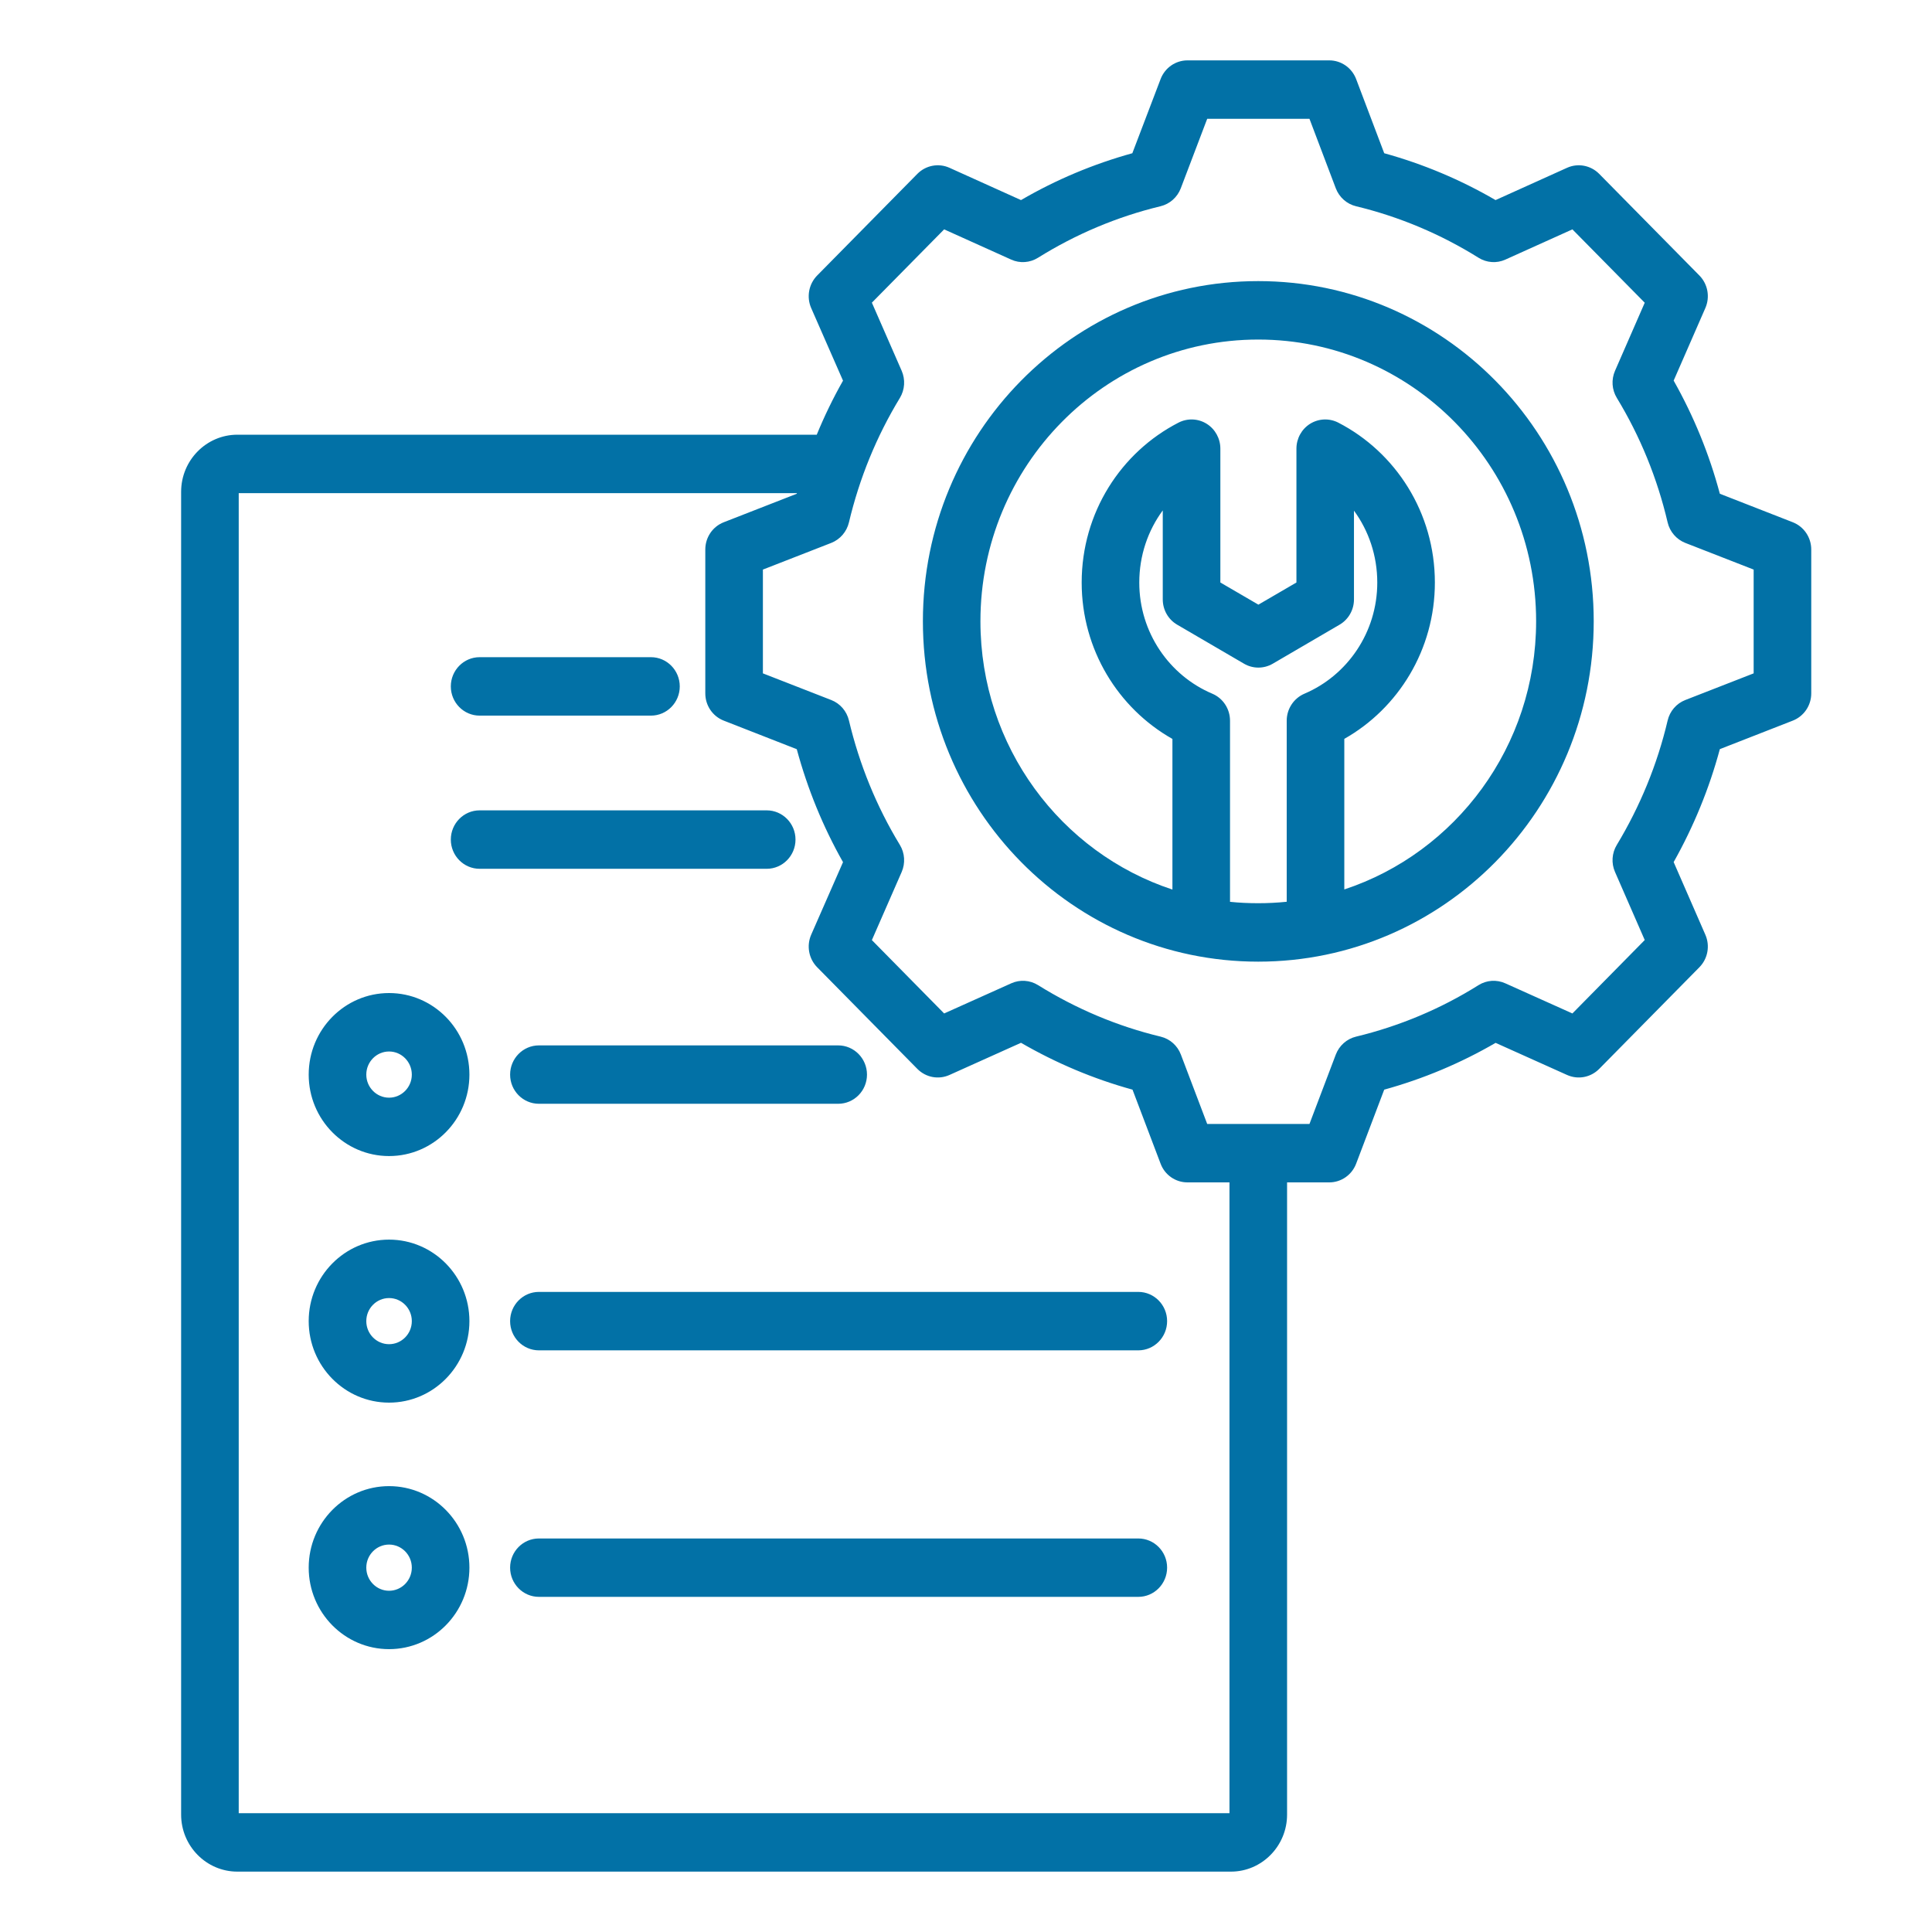 <svg width="32" height="32" viewBox="0 0 32 32" fill="none" xmlns="http://www.w3.org/2000/svg">
<path fill-rule="evenodd" clip-rule="evenodd" d="M21.318 19.584V30.056C21.318 30.576 20.9 31 20.388 31H3.932C3.417 31 3 30.575 3 30.056V8.146C3 7.624 3.418 7.2 3.932 7.2H13.528C13.654 6.893 13.799 6.594 13.963 6.305L13.436 5.103C13.356 4.92 13.395 4.706 13.534 4.564L15.195 2.879C15.335 2.738 15.546 2.698 15.726 2.779L16.911 3.314C17.491 2.976 18.111 2.716 18.755 2.538L19.223 1.31C19.294 1.123 19.471 1 19.668 1H22.017C22.214 1 22.391 1.123 22.462 1.31L22.927 2.538C23.572 2.716 24.191 2.976 24.771 3.314L25.956 2.779C26.136 2.698 26.347 2.738 26.487 2.879L28.148 4.564C28.287 4.706 28.326 4.919 28.246 5.102L27.721 6.304C28.054 6.894 28.311 7.522 28.486 8.178L29.694 8.65C29.878 8.722 30 8.901 30 9.102V11.485C30 11.685 29.878 11.864 29.694 11.936C29.694 11.936 28.486 12.408 28.486 12.408C28.31 13.062 28.052 13.69 27.721 14.279L28.246 15.482C28.326 15.665 28.287 15.878 28.148 16.02L26.487 17.705C26.347 17.846 26.137 17.886 25.956 17.805C25.956 17.805 24.772 17.273 24.772 17.273C24.192 17.61 23.572 17.87 22.927 18.048L22.462 19.274C22.391 19.461 22.214 19.584 22.017 19.584H21.318ZM13.199 8.168H3.954V30.032H20.364V19.584H19.668C19.47 19.584 19.293 19.461 19.223 19.274C19.223 19.274 18.758 18.048 18.758 18.048C18.111 17.87 17.492 17.608 16.911 17.272L15.726 17.805C15.545 17.886 15.335 17.846 15.195 17.705L13.534 16.02C13.395 15.878 13.356 15.664 13.436 15.481C13.436 15.481 13.963 14.28 13.963 14.28C13.63 13.692 13.374 13.063 13.197 12.409L11.988 11.936C11.803 11.864 11.682 11.685 11.682 11.485V9.102C11.682 8.901 11.803 8.722 11.988 8.65C11.988 8.65 13.197 8.178 13.197 8.178C13.197 8.175 13.198 8.171 13.199 8.168ZM22.125 3.119L21.689 1.968H19.995L19.557 3.12C19.5 3.268 19.375 3.379 19.222 3.416C18.505 3.589 17.821 3.877 17.193 4.269C17.059 4.353 16.892 4.365 16.749 4.3L15.638 3.799L14.441 5.013L14.934 6.14C14.998 6.286 14.987 6.455 14.905 6.591C14.517 7.229 14.234 7.923 14.061 8.653C14.024 8.808 13.915 8.934 13.769 8.992L12.636 9.434V11.153L13.769 11.595C13.915 11.652 14.024 11.778 14.061 11.933C14.234 12.661 14.517 13.357 14.904 13.993C14.987 14.129 14.998 14.298 14.934 14.444L14.441 15.571L15.638 16.786L16.749 16.287C16.892 16.222 17.058 16.233 17.192 16.316C17.82 16.707 18.504 16.997 19.224 17.17C19.377 17.207 19.503 17.318 19.559 17.467L19.995 18.616H21.689L22.125 17.467C22.182 17.318 22.307 17.207 22.46 17.17C23.177 16.997 23.863 16.71 24.489 16.317C24.623 16.233 24.789 16.222 24.933 16.287L26.044 16.786L27.242 15.57L26.75 14.443C26.686 14.298 26.697 14.13 26.779 13.995C27.164 13.357 27.45 12.662 27.621 11.935C27.657 11.779 27.767 11.652 27.913 11.595L29.046 11.153V9.434L27.913 8.992C27.767 8.934 27.657 8.807 27.621 8.652C27.45 7.922 27.167 7.228 26.78 6.591C26.697 6.455 26.686 6.287 26.75 6.141L27.242 5.014L26.044 3.799L24.933 4.3C24.79 4.365 24.623 4.353 24.489 4.269C23.861 3.877 23.177 3.589 22.46 3.416C22.307 3.379 22.182 3.268 22.125 3.119ZM20.84 4.656C23.908 4.656 26.397 7.177 26.397 10.29C26.397 13.404 23.908 15.928 20.84 15.928C17.771 15.928 15.286 13.404 15.286 10.29C15.286 7.177 17.771 4.656 20.84 4.656ZM22.266 14.732C24.11 14.123 25.443 12.364 25.443 10.29C25.443 7.712 23.381 5.624 20.84 5.624C18.298 5.624 16.239 7.712 16.239 10.29C16.239 12.366 17.573 14.126 19.419 14.734C19.419 13.825 19.419 12.239 19.419 12.239C18.521 11.732 17.916 10.759 17.916 9.649C17.916 8.489 18.568 7.489 19.52 7C19.668 6.924 19.845 6.931 19.986 7.019C20.127 7.107 20.213 7.263 20.213 7.431V9.648L20.843 10.015L21.473 9.648V7.431C21.473 7.263 21.559 7.107 21.7 7.019C21.842 6.931 22.018 6.924 22.166 7C23.114 7.489 23.766 8.489 23.766 9.649C23.766 10.759 23.161 11.732 22.266 12.238V14.732ZM20.373 14.937C20.526 14.953 20.682 14.96 20.84 14.96C20.999 14.96 21.157 14.952 21.312 14.936V11.937C21.312 11.742 21.428 11.566 21.605 11.49C22.314 11.189 22.812 10.476 22.812 9.649C22.812 9.202 22.669 8.79 22.426 8.458V9.928C22.426 10.101 22.335 10.261 22.187 10.347L21.081 10.993C20.933 11.079 20.752 11.079 20.605 10.993L19.498 10.347C19.35 10.261 19.259 10.101 19.259 9.928C19.259 9.928 19.259 8.454 19.259 8.454C19.014 8.787 18.87 9.2 18.87 9.649C18.87 10.476 19.368 11.189 20.08 11.49C20.257 11.565 20.373 11.741 20.373 11.937V14.937ZM6.444 20.532C7.178 20.532 7.775 21.137 7.775 21.882C7.775 22.627 7.178 23.232 6.444 23.232C5.71 23.232 5.113 22.627 5.113 21.882C5.113 21.137 5.71 20.532 6.444 20.532ZM6.444 21.5C6.236 21.5 6.067 21.671 6.067 21.882C6.067 22.093 6.236 22.264 6.444 22.264C6.652 22.264 6.821 22.093 6.821 21.882C6.821 21.671 6.652 21.5 6.444 21.5ZM8.926 26.449C8.663 26.449 8.449 26.232 8.449 25.965C8.449 25.698 8.663 25.482 8.926 25.482H18.854C19.117 25.482 19.331 25.698 19.331 25.965C19.331 26.232 19.117 26.449 18.854 26.449H8.926ZM6.444 24.615C7.178 24.615 7.775 25.22 7.775 25.965C7.775 26.71 7.178 27.315 6.444 27.315C5.71 27.315 5.113 26.71 5.113 25.965C5.113 25.22 5.71 24.615 6.444 24.615ZM6.444 25.583C6.236 25.583 6.067 25.754 6.067 25.965C6.067 26.176 6.236 26.348 6.444 26.348C6.652 26.348 6.821 26.176 6.821 25.965C6.821 25.754 6.652 25.583 6.444 25.583ZM7.944 11.853C7.681 11.853 7.467 11.636 7.467 11.369C7.467 11.102 7.681 10.885 7.944 10.885H10.782C11.045 10.885 11.259 11.102 11.259 11.369C11.259 11.636 11.045 11.853 10.782 11.853H7.944ZM6.444 16.448C7.178 16.448 7.775 17.053 7.775 17.799C7.775 18.544 7.178 19.148 6.444 19.148C5.71 19.148 5.113 18.544 5.113 17.799C5.113 17.053 5.71 16.448 6.444 16.448ZM6.444 17.416C6.236 17.416 6.067 17.588 6.067 17.799C6.067 18.009 6.236 18.181 6.444 18.181C6.652 18.181 6.821 18.009 6.821 17.799C6.821 17.588 6.652 17.416 6.444 17.416ZM8.926 22.366C8.663 22.366 8.449 22.149 8.449 21.882C8.449 21.615 8.663 21.398 8.926 21.398H18.854C19.117 21.398 19.331 21.615 19.331 21.882C19.331 22.149 19.117 22.366 18.854 22.366H8.926ZM7.944 14.39C7.681 14.39 7.467 14.173 7.467 13.906C7.467 13.639 7.681 13.422 7.944 13.422H12.699C12.962 13.422 13.176 13.639 13.176 13.906C13.176 14.173 12.962 14.39 12.699 14.39H7.944ZM8.926 18.282C8.663 18.282 8.449 18.066 8.449 17.799C8.449 17.532 8.663 17.315 8.926 17.315H13.883C14.146 17.315 14.36 17.532 14.36 17.799C14.36 18.066 14.146 18.282 13.883 18.282H8.926Z" fill="#0271A6"/>
</svg>
